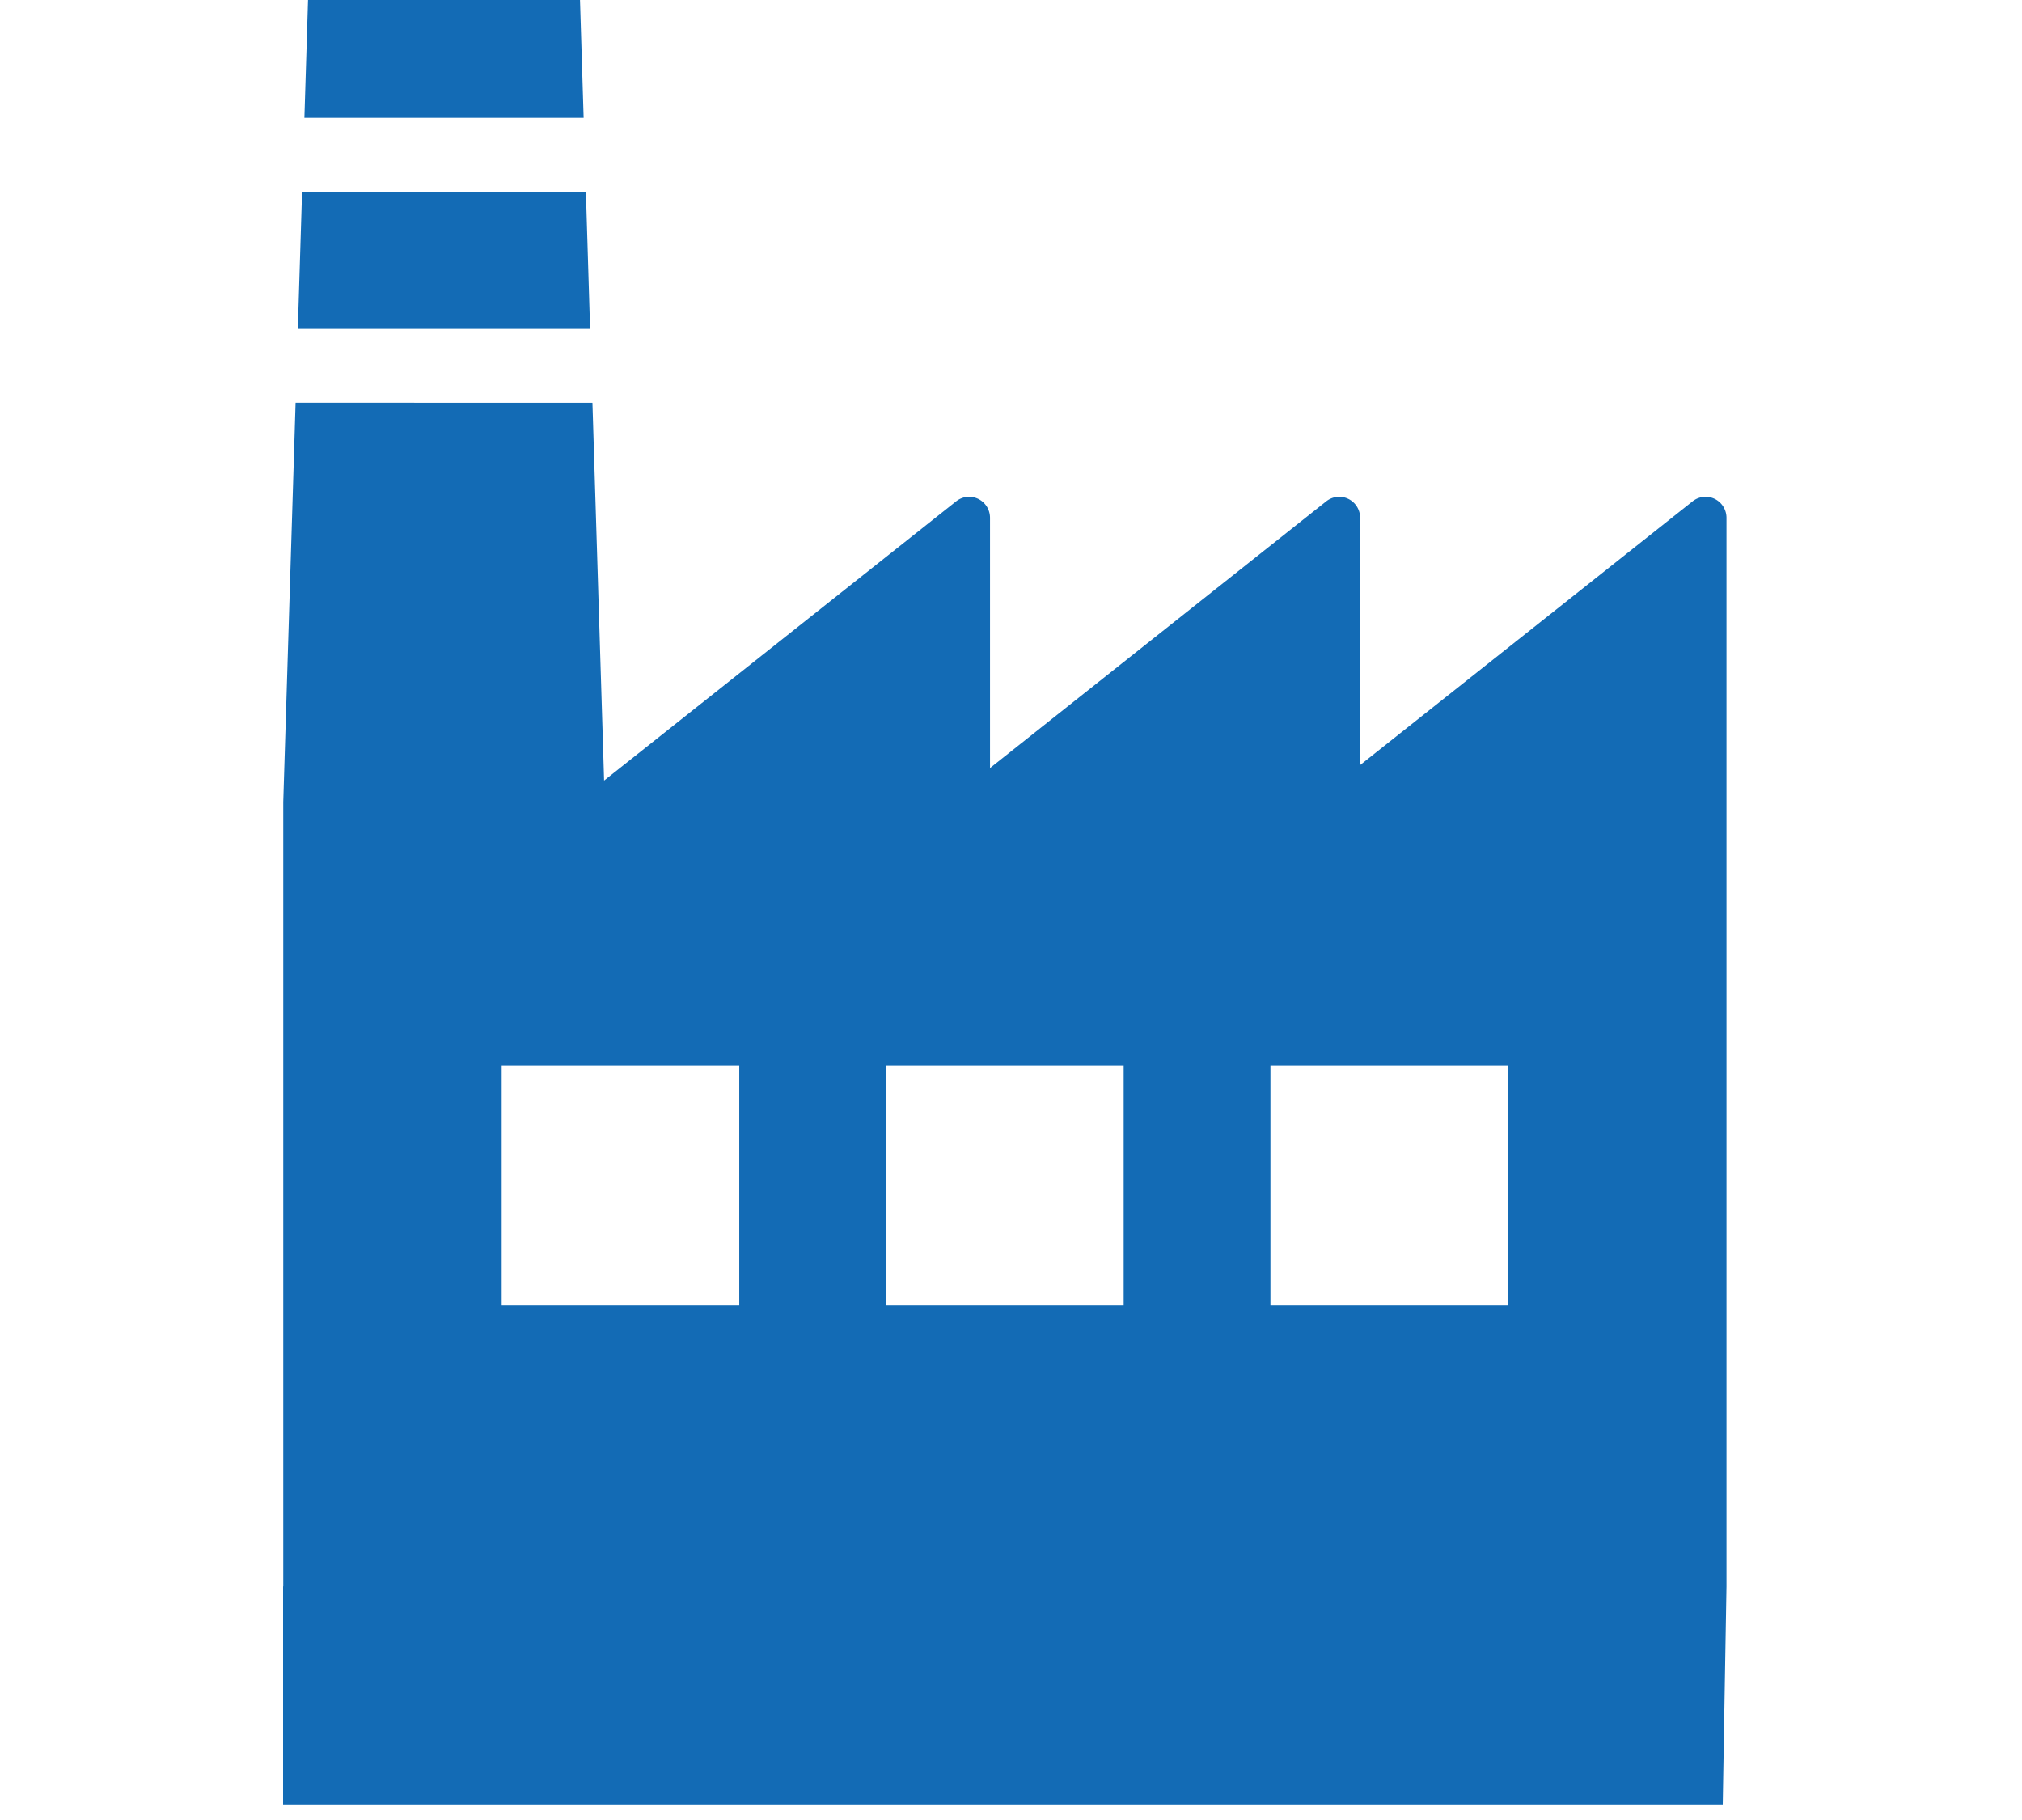 <svg xmlns="http://www.w3.org/2000/svg" width="100" height="90" viewBox="0 0 100 90"><g transform="translate(-154.6 -116.73)"><rect width="100" height="90" transform="translate(154.6 116.73)" fill="none"/><g transform="translate(-2.307 1.23)"><path d="M242.292,301.03V248.189a1.042,1.042,0,0,0-.582-.936,1.029,1.029,0,0,0-1.092.119l-16.444,13.042V248.189a1.042,1.042,0,0,0-.583-.936,1.028,1.028,0,0,0-1.091.119l-16.631,13.191V248.189a1.042,1.042,0,0,0-.582-.936,1.028,1.028,0,0,0-1.091.119l-17.413,13.81-.577-18.683H171.525l-.61,19.742h0V301.03h-.008v10.785h71.2M231.49,275.287V287.11H219.738V275.287Zm-19.011,0V287.11H200.728V275.287Zm-19.011,0V287.11H181.718V275.287Z" transform="translate(0 -107.083)" fill="#136bb5"/><path d="M191.291,115.5h-13.45l-.18,5.827h13.81Z" transform="translate(-5.7)" fill="#136bb5"/><path d="M189.837,175.949H175.8l-.21,6.784h14.454Z" transform="translate(-3.954 -50.969)" fill="#136bb5"/></g></g></svg>